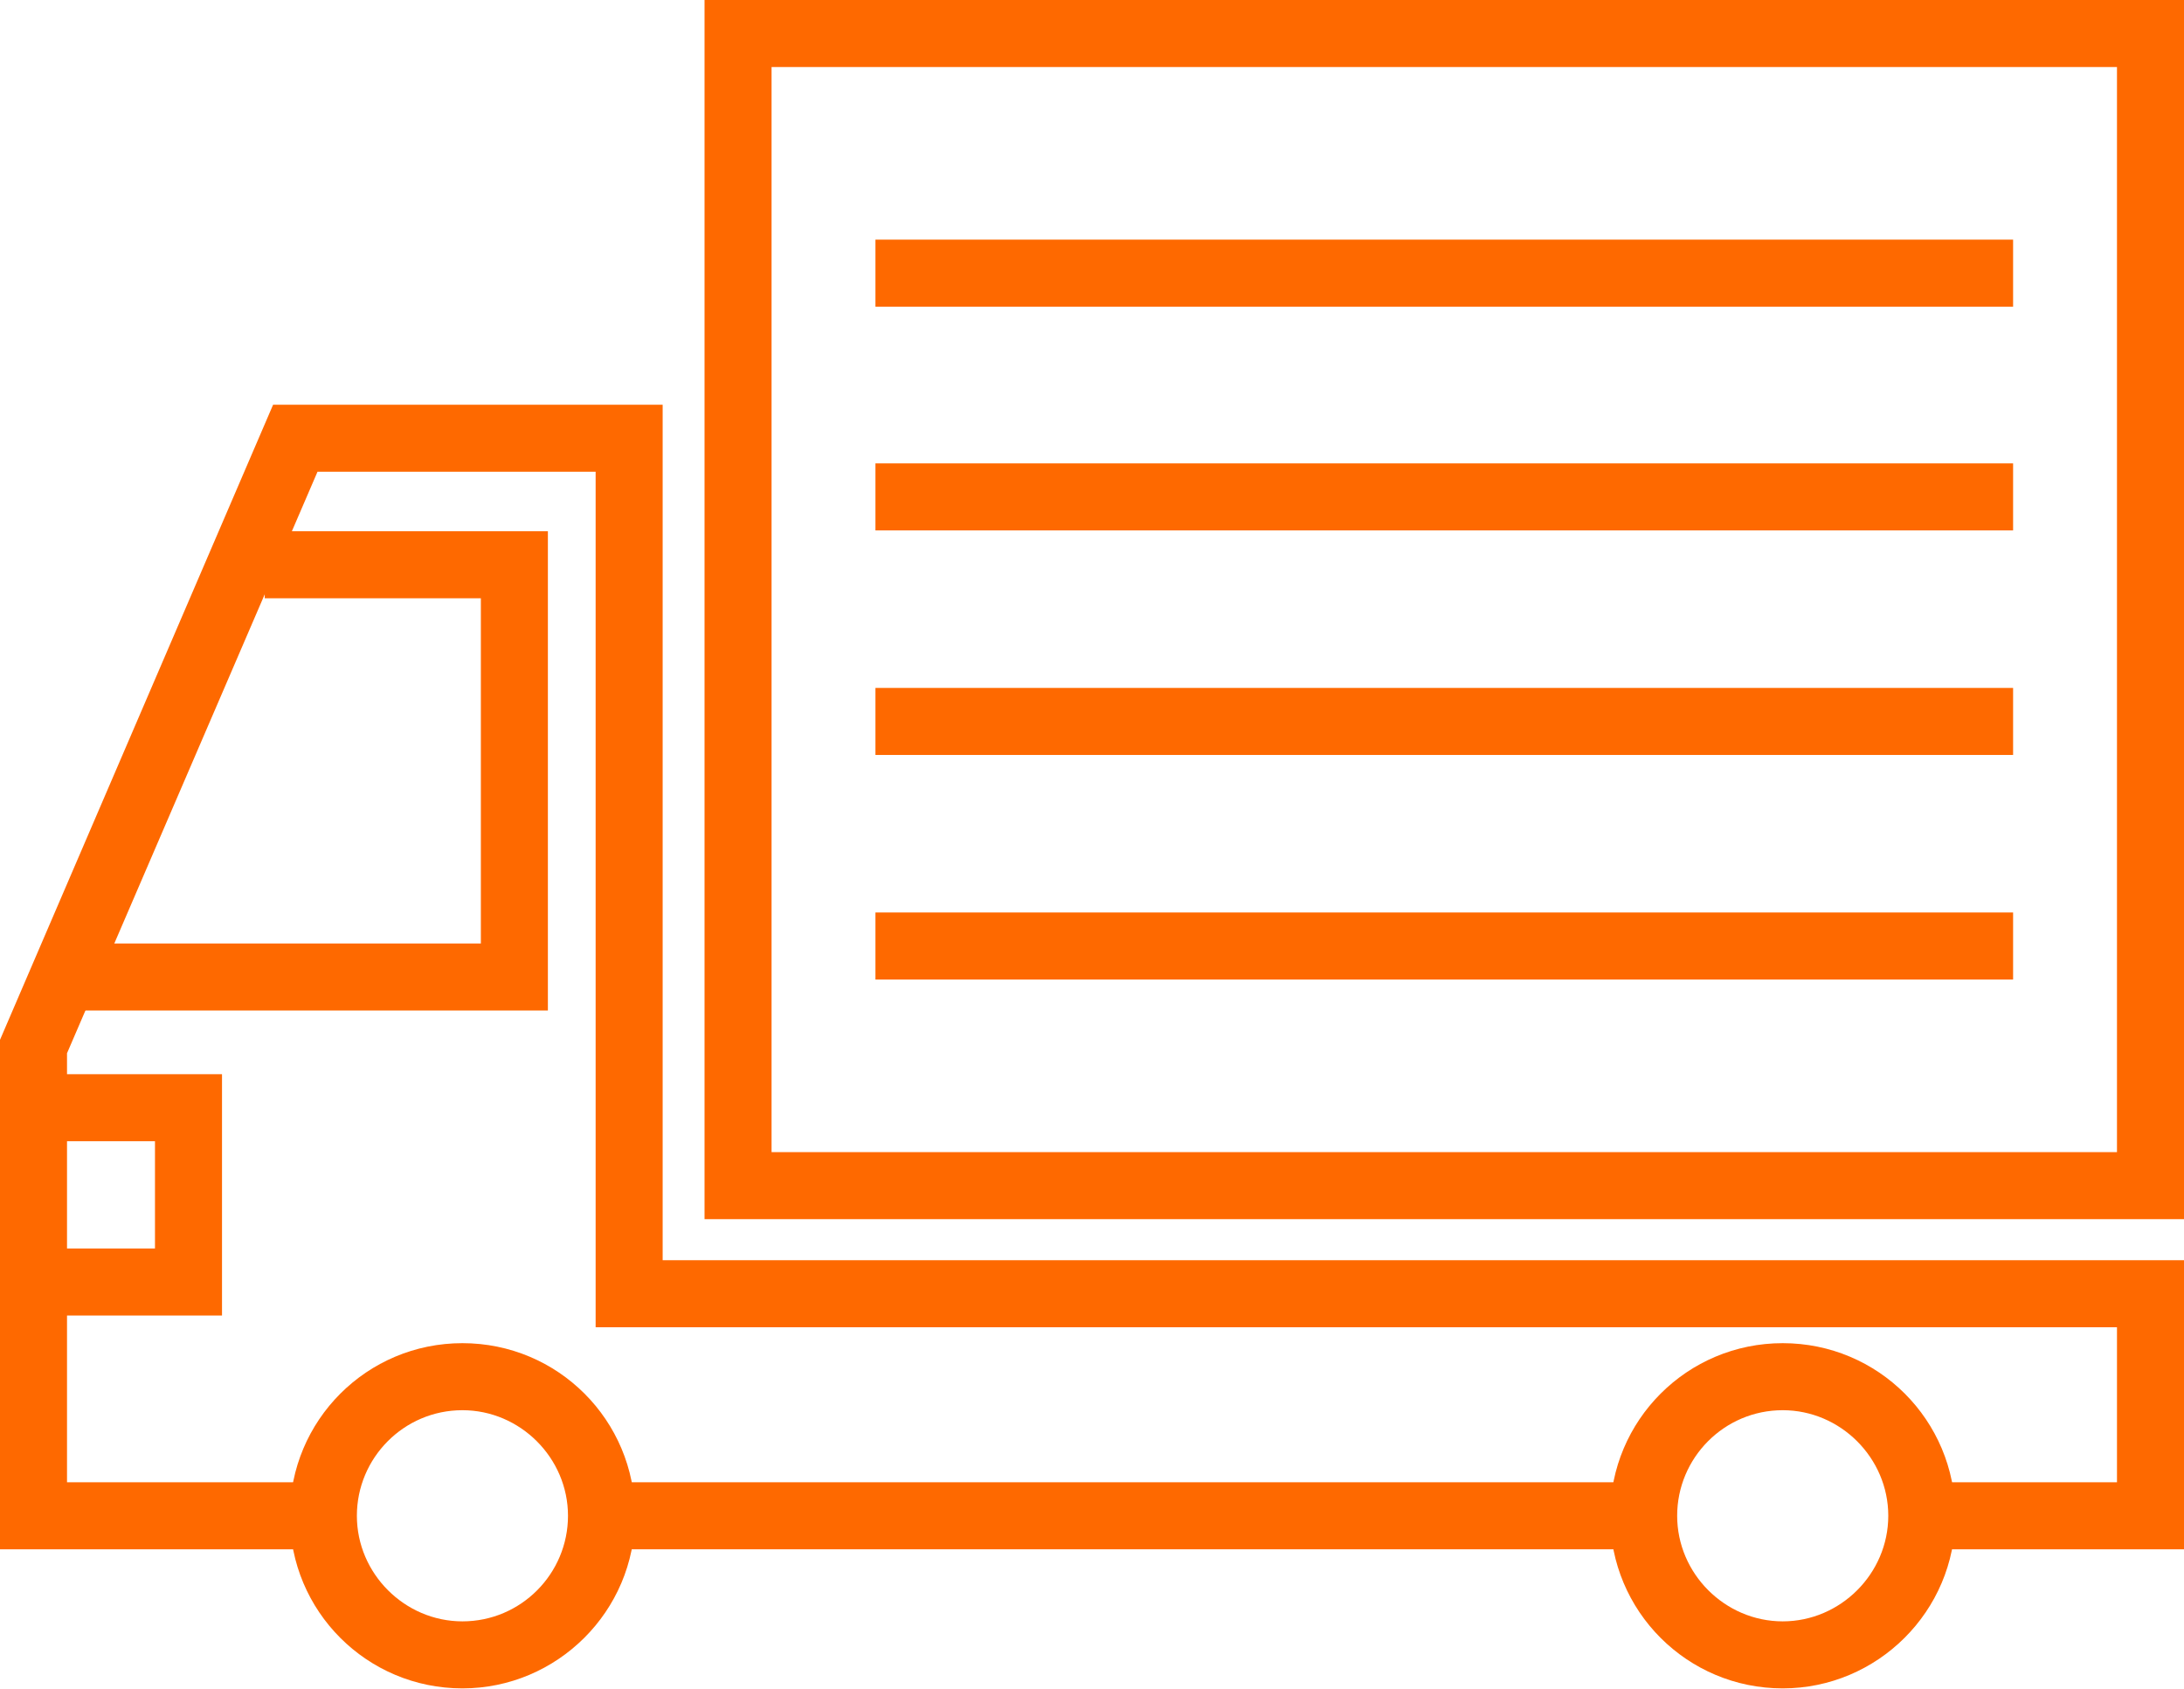 <?xml version="1.0" encoding="utf-8"?>
<!-- Generator: Adobe Illustrator 27.3.1, SVG Export Plug-In . SVG Version: 6.00 Build 0)  -->
<svg version="1.1" id="_レイヤー_2" xmlns="http://www.w3.org/2000/svg" xmlns:xlink="http://www.w3.org/1999/xlink" x="0px"
	 y="0px" viewBox="0 0 260.7 201.6" style="enable-background:new 0 0 260.7 201.6;" xml:space="preserve">
<style type="text/css">
	.st0{fill:#FE6900;}
</style>
<g id="Layer_1">
	<path class="st0" d="M260.7,145.5H84.1V0h176.6V145.5z M92.1,137.5h160.6V8H92.1V137.5z"/>
	<rect x="104.5" y="28.6" class="st0" width="135.8" height="8"/>
	<rect x="104.5" y="55.3" class="st0" width="135.8" height="8"/>
	<rect x="104.5" y="82.1" class="st0" width="135.8" height="8"/>
	<rect x="104.5" y="108.9" class="st0" width="135.8" height="8"/>
	<path class="st0" d="M55.2,201.5c-11.4,0-20.6-9.2-20.6-20.6s9.2-20.6,20.6-20.6s20.6,9.2,20.6,20.6S66.5,201.5,55.2,201.5z
		 M55.2,168.3c-7,0-12.6,5.7-12.6,12.6s5.7,12.6,12.6,12.6c7,0,12.6-5.7,12.6-12.6S62.1,168.3,55.2,168.3z"/>
	<path class="st0" d="M212.8,201.5c-11.4,0-20.6-9.2-20.6-20.6s9.2-20.6,20.6-20.6s20.6,9.2,20.6,20.6S224.1,201.5,212.8,201.5z
		 M212.8,168.3c-7,0-12.6,5.7-12.6,12.6s5.7,12.6,12.6,12.6s12.6-5.7,12.6-12.6S219.7,168.3,212.8,168.3z"/>
	<polygon class="st0" points="260.7,184.9 232.7,184.9 232.7,176.9 252.7,176.9 252.7,158.4 71.1,158.4 71.1,56.3 37.9,56.3 
		8,125.7 8,176.9 35.2,176.9 35.2,184.9 0,184.9 0,124.1 32.6,48.3 79.1,48.3 79.1,150.4 260.7,150.4 	"/>
	<polygon class="st0" points="26.5,157 4,157 4,149 18.5,149 18.5,136.2 4,136.2 4,128.2 26.5,128.2 	"/>
	<polygon class="st0" points="65.4,120.6 10,120.6 10,112.6 57.4,112.6 57.4,71.4 31.6,71.4 31.6,63.4 65.4,63.4 	"/>
	<rect x="75.1" y="176.9" class="st0" width="117.7" height="8"/>
</g>
</svg>
